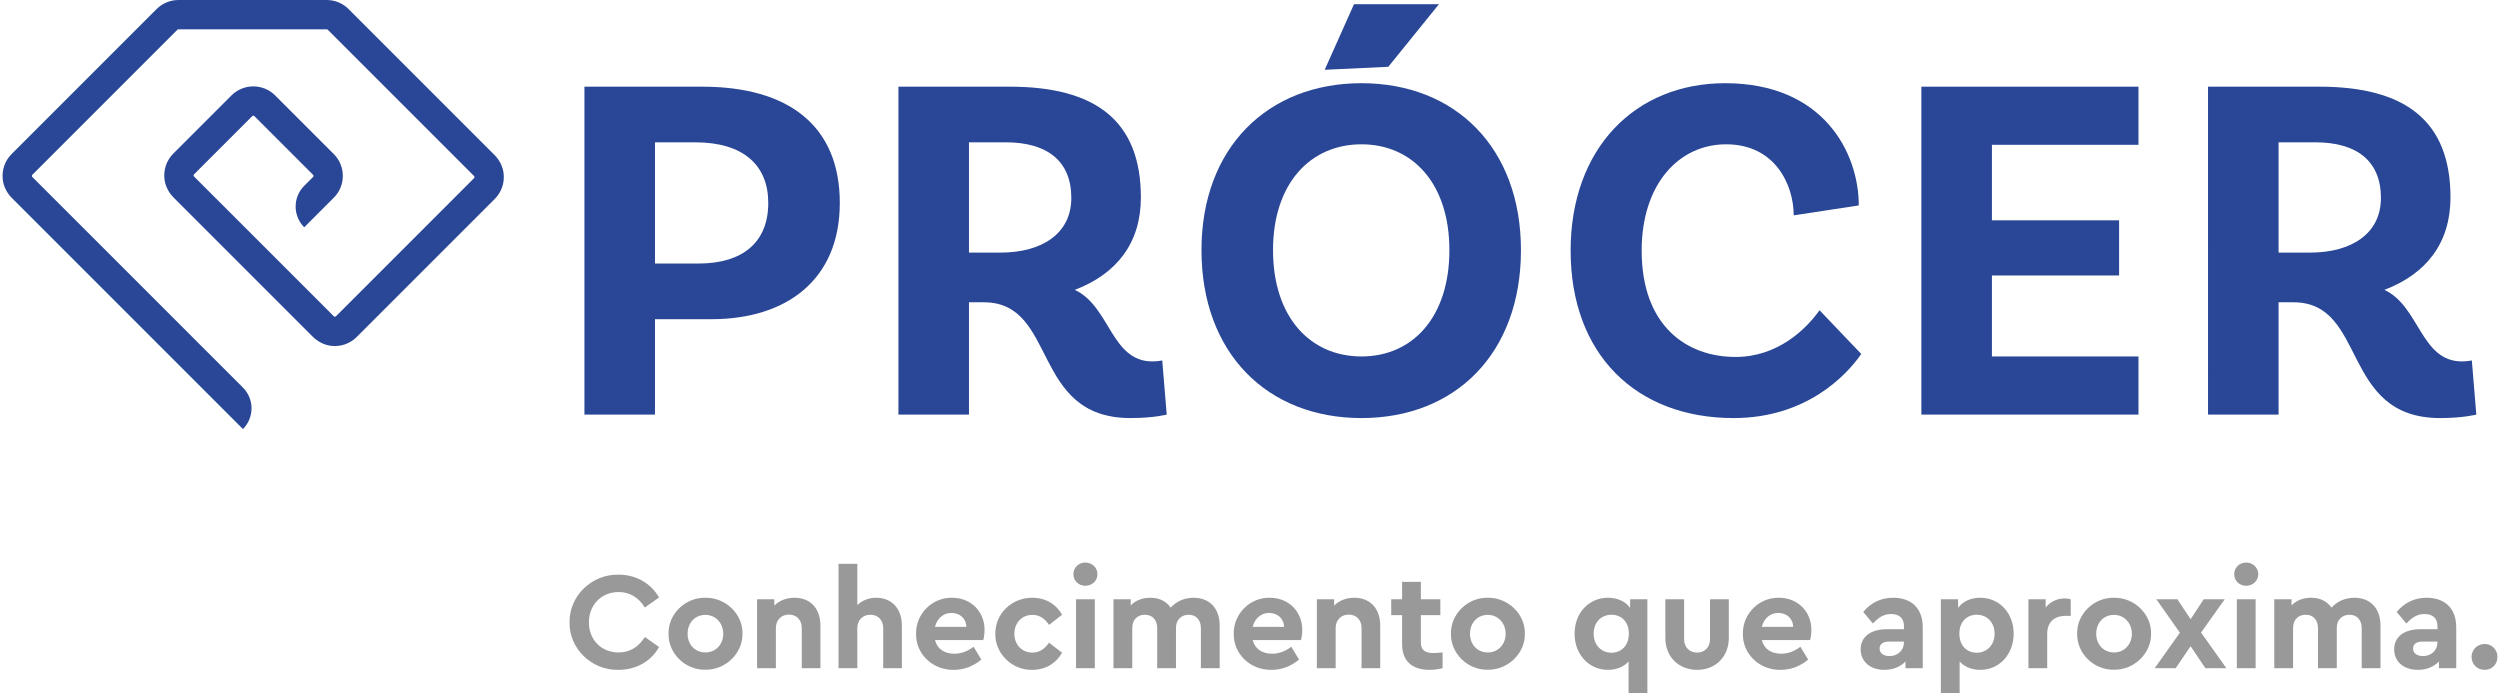 <?xml version="1.0" encoding="utf-8"?>
<!-- Generator: Adobe Illustrator 16.0.0, SVG Export Plug-In . SVG Version: 6.00 Build 0)  -->
<!DOCTYPE svg PUBLIC "-//W3C//DTD SVG 1.1//EN" "http://www.w3.org/Graphics/SVG/1.1/DTD/svg11.dtd">
<svg version="1.1" id="Capa_1" xmlns="http://www.w3.org/2000/svg" xmlns:xlink="http://www.w3.org/1999/xlink" x="0px" y="0px"
	 width="3656.411px" height="1013.911px" viewBox="0 0 3656.411 1013.911" enable-background="new 0 0 3656.411 1013.911"
	 xml:space="preserve">
<g>
	<path fill="#294796" d="M355.312,627.53L17.602,289.813c-7.36-7.36-12.382-16.882-13.571-27.225
		c-1.588-14.01,3.151-27.477,12.918-37.245L229.079,13.216C237.542,4.752,249.021,0,260.984,0h216.9
		c11.962,0,23.435,4.752,31.905,13.216l213.213,213.22c7.366,7.366,12.396,16.882,13.57,27.231
		c1.602,14.009-3.144,27.463-12.912,37.238L521.681,492.879c-9.768,9.773-23.234,14.513-37.237,12.911
		c-10.343-1.175-19.872-6.204-27.231-13.563l-203.104-203.11c-7.36-7.353-12.382-16.882-13.564-27.219
		c-1.601-14.009,3.138-27.476,12.906-37.251l85.115-85.114c17.599-17.586,46.225-17.586,63.823,0l85.813,85.812
		c17.625,17.626,17.625,46.199,0,63.817l-43.255,43.262c-16.753-16.753-16.753-43.913,0-60.667l12.925-12.918
		c0.871-0.877,0.871-2.292,0-3.163l-85.813-85.813c-0.872-0.877-2.285-0.877-3.157,0l-85.115,85.116
		c-0.439,0.432-0.652,0.962-0.652,1.574c0,0.614,0.213,1.15,0.652,1.582l204.415,204.422c0.865,0.864,2.286,0.864,3.163,0
		l201.967-201.975c0.878-0.872,0.878-2.285,0-3.163L479.459,43.546c-0.426-0.427-0.994-0.653-1.575-0.653h-216.9
		c-0.587,0-1.156,0.226-1.582,0.653L47.273,255.675c-0.872,0.871-0.872,2.286,0,3.163l308.039,308.038
		C372.071,583.623,372.071,610.777,355.312,627.53"/>
	<path fill="#294796" d="M1123.632,296.799c0-54.502-35.611-88.64-106.819-88.64H957.96v177.299h63.21
		C1086.576,385.458,1123.632,354.205,1123.632,296.799 M1228.271,296.799c0,113.36-79.208,170.043-187.48,170.043h-82.83v139.513
		H854.769V126.763h172.219C1152.697,126.763,1228.271,183.445,1228.271,296.799"/>
	<path fill="#294796" d="M1462.97,369.467c61.757,0,103.901-28.342,103.901-79.931c0-53.771-34.874-81.383-95.91-81.383h-53.777
		v161.313H1462.97z M1706.383,606.354c0,0-18.889,5.087-53.041,5.087c-146.06,0-106.083-169.313-214.364-169.313h-21.794v164.227
		h-103.179V126.77h162.766c124.974,0,191.832,49.407,191.832,162.037c0,66.858-35.611,111.9-96.645,135.154
		c51.595,23.99,53.042,104.638,113.366,104.638c7.993,0,14.527-1.452,14.527-1.452L1706.383,606.354z"/>
	<path fill="#294796" d="M1937.454,102.062l42.868-95.916h124.25l-74.113,91.558L1937.454,102.062z M2119.834,365.833
		c0-97.369-53.778-154.774-128.615-154.774c-74.838,0-129.337,57.405-129.337,154.774c0,98.097,54.499,155.503,129.337,155.503
		C2066.056,521.336,2119.834,463.93,2119.834,365.833 M2224.486,365.833c0,151.14-95.923,245.608-233.267,245.608
		c-137.331,0-233.976-94.469-233.976-245.608c0-149.688,96.645-244.151,233.976-244.151
		C2128.563,121.682,2224.486,216.146,2224.486,365.833"/>
	<path fill="#294796" d="M2718.583,300.44l-95.186,14.532c0-44.327-26.882-103.914-98.828-103.914
		c-69.026,0-123.527,58.128-123.527,155.503c0,110.448,66.121,155.498,137.33,155.498c61.771,0,103.192-40.686,122.818-68.304
		l61.021,63.952c-21.059,30.505-79.925,93.733-186.745,93.733c-142.418,0-238.326-93.017-238.326-244.88
		c0-149.694,94.449-244.879,225.971-244.879C2667,121.682,2718.583,223.414,2718.583,300.44"/>
	<polygon fill="#294796" points="2913.308,211.78 2913.308,322.235 3099.331,322.235 3099.331,402.889 2913.308,402.889 
		2913.308,521.336 3127.67,521.336 3127.67,606.354 2810.129,606.354 2810.129,126.77 3127.67,126.77 3127.67,211.78 	"/>
	<path fill="#294796" d="M3378.342,369.467c61.758,0,103.916-28.342,103.916-79.931c0-53.771-34.889-81.383-95.924-81.383h-53.764
		v161.313H3378.342z M3621.77,606.354c0,0-18.904,5.087-53.041,5.087c-146.061,0-106.098-169.313-214.365-169.313h-21.793v164.227
		h-103.193V126.77h162.768c124.986,0,191.844,49.407,191.844,162.037c0,66.858-35.611,111.9-96.645,135.154
		c51.584,23.99,53.043,104.638,113.34,104.638c7.992,0,14.539-1.452,14.539-1.452L3621.77,606.354z"/>
	<path fill="#999999" d="M904.679,840.453c25.443,0,47.225,12.421,59.24,33.39l-20.769,14.662
		c-9.561-15.068-22.39-22.603-38.471-22.603c-25.042,0-43.365,18.735-43.365,44.386c0,25.648,18.322,43.971,43.365,43.971
		c16.082,0,28.91-7.527,38.471-22.596l20.769,14.655c-11.602,20.975-33.59,33.396-59.439,33.396
		c-39.304,0.813-72.274-31.15-71.461-69.627C832.405,871.604,865.588,839.64,904.679,840.453"/>
	<path fill="#999999" d="M1031.739,899.293c-15.274,0-26.057,11.607-26.057,27.683c0,15.675,10.782,27.283,26.057,27.283
		c14.862,0,26.056-11.608,26.056-27.283S1046.601,899.293,1031.739,899.293 M1031.739,874.25
		c29.516-0.413,54.766,23.816,54.153,52.525c0.613,28.703-24.843,53.339-54.359,52.726c-29.517,0.613-54.359-24.022-53.74-52.726
		C977.173,898.066,1002.223,873.644,1031.739,874.25"/>
	<path fill="#999999" d="M1199.916,977.268h-27.283v-58.84c0-11.601-7.527-19.548-18.729-19.548
		c-11.188,0-19.129,7.947-19.129,19.548v58.84h-27.489V876.49h25.242v9.161c7.128-7.128,17.509-11.401,29.517-11.401
		c23.409,0,37.87,16.082,37.87,40.518V977.268z"/>
	<path fill="#999999" d="M1319.027,977.268h-27.282v-58.633c0-11.608-7.527-19.542-18.722-19.542s-19.136,7.934-19.136,19.542
		v58.633h-27.489V824.578h27.489v60.46c6.714-6.721,16.488-10.788,27.683-10.788c22.803,0,37.457,16.082,37.457,40.518V977.268z"/>
	<path fill="#999999" d="M1413.311,916.801c-0.207-12.421-9.775-20.354-21.783-20.354c-11.606,0-20.968,7.934-24.029,20.354
		H1413.311z M1367.499,936.143c3.267,12.829,13.648,19.949,28.303,19.949c9.982,0,19.343-3.46,28.097-10.182l11.4,18.729
		c-12.021,9.981-25.448,15.068-40.311,15.068c-31.143,0.606-55.779-23.616-55.172-52.726c-0.607-29.117,23.616-53.339,52.732-52.732
		c27.891,0,47.426,20.569,47.426,46.824c0,4.888-0.608,9.981-1.834,15.068H1367.499z"/>
	<path fill="#999999" d="M1509.62,874.25c19.742,0,35.017,9.368,43.771,24.837l-19.136,14.861
		c-6.312-9.162-13.635-14.655-24.222-14.655c-15.481,0-26.47,11.808-26.47,27.482c0,16.082,10.989,27.69,26.47,27.69
		c10.381,0,17.703-5.295,24.222-14.456l19.136,14.655c-8.754,15.475-24.223,25.043-43.771,25.043
		c-29.517,0.606-54.36-23.823-53.945-52.933C1455.675,897.253,1479.691,874.25,1509.62,874.25"/>
	<path fill="#999999" d="M1573.766,876.49h27.489v100.777h-27.489V876.49z M1587.415,822.744c9.76,0,17.702,7.334,17.702,17.103
		c0,9.567-7.941,16.895-17.702,16.895c-9.775,0-17.522-7.327-17.522-16.895C1569.893,830.078,1577.64,822.744,1587.415,822.744"/>
	<path fill="#999999" d="M1783.868,977.268h-27.489v-58.633c0-12.015-7.116-19.542-17.909-19.542
		c-10.796,0-18.53,7.734-18.53,18.936v59.239h-27.475v-58.633c0-12.015-7.127-19.542-17.922-19.542
		c-11.195,0-18.527,7.527-18.527,19.542v58.633h-27.477V876.49h25.243v8.954c6.714-7.127,16.902-11.194,28.496-11.194
		c13.235,0,23.215,4.881,29.929,14.455c7.941-8.954,19.756-14.455,33.597-14.455c23.617,0,38.065,16.082,38.065,40.518V977.268z"/>
	<path fill="#999999" d="M1877.958,916.801c-0.208-12.421-9.775-20.354-21.784-20.354c-11.606,0-20.969,7.934-24.028,20.354
		H1877.958z M1832.145,936.143c3.268,12.829,13.647,19.949,28.303,19.949c9.982,0,19.343-3.46,28.097-10.182l11.4,18.729
		c-12.008,9.981-25.448,15.068-40.311,15.068c-31.143,0.606-55.779-23.616-55.171-52.726c-0.607-29.117,23.616-53.339,52.731-52.732
		c27.89,0,47.427,20.569,47.427,46.824c0,4.888-0.607,9.981-1.821,15.068H1832.145z"/>
	<path fill="#999999" d="M2018.644,977.268h-27.282v-58.84c0-11.601-7.527-19.548-18.722-19.548
		c-11.195,0-19.137,7.947-19.137,19.548v58.84h-27.489V876.49h25.257v9.161c7.126-7.128,17.494-11.401,29.515-11.401
		c23.41,0,37.858,16.082,37.858,40.518V977.268z"/>
	<path fill="#999999" d="M2109.878,977.268c-6.519,1.621-12.834,2.44-18.941,2.44c-25.436,0-40.298-12.622-40.298-37.864v-42.145
		h-15.881V876.49h15.881v-25.45h27.477v25.45h28.497v23.209h-28.497v39.698c0,11.407,5.694,15.675,18.735,15.675
		c1.627,0,5.901-0.2,13.027-0.813V977.268z"/>
	<path fill="#999999" d="M2176.053,899.293c-15.275,0-26.056,11.607-26.056,27.683c0,15.675,10.78,27.283,26.056,27.283
		c14.861,0,26.056-11.608,26.056-27.283S2190.915,899.293,2176.053,899.293 M2176.053,874.25
		c29.517-0.413,54.759,23.816,54.151,52.525c0.607,28.703-24.842,53.339-54.358,52.726c-29.517,0.613-54.358-24.022-53.74-52.726
		C2121.488,898.066,2146.537,873.644,2176.053,874.25"/>
	<path fill="#999999" d="M2356.858,899.093c-14.861,0-26.057,10.994-26.057,27.89c0,16.488,11.4,27.688,26.057,27.688
		c13.842,0,25.449-9.986,25.449-27.901C2382.307,908.66,2370.7,899.093,2356.858,899.093 M2409.383,876.49v137.421h-27.477v-46.418
		c-7.334,7.941-17.921,12.215-30.137,12.215c-28.096,0-48.858-22.803-48.858-52.938c0-30.124,20.763-52.52,48.858-52.52
		c13.842,0,25.656,5.3,32.371,14.862V876.49H2409.383z"/>
	<path fill="#999999" d="M2435.672,876.49h27.477v58.64c0,11.602,7.94,19.336,19.134,19.336c10.589,0,18.737-7.734,18.737-19.336
		v-58.64h27.489v56.393c0,28.09-19.95,46.825-46.227,46.825c-26.868,0-46.61-18.735-46.61-46.825V876.49z"/>
	<path fill="#999999" d="M2622.571,916.801c-0.206-12.421-9.76-20.354-21.781-20.354c-11.596,0-20.97,7.934-24.016,20.354H2622.571z
		 M2576.774,936.143c3.253,12.829,13.635,19.949,28.29,19.949c9.979,0,19.341-3.46,28.095-10.182l11.402,18.729
		c-12.008,9.981-25.451,15.068-40.313,15.068c-31.143,0.606-55.779-23.616-55.171-52.726c-0.608-29.117,23.628-53.339,52.731-52.732
		c27.89,0,47.438,20.569,47.438,46.824c0,4.888-0.606,9.981-1.832,15.068H2576.774z"/>
	<path fill="#999999" d="M2784.655,938.377h-21.577c-8.96,0-14.048,3.467-14.048,10.181c0,6.722,5.695,10.995,14.449,10.995
		c12.021,0,21.176-8.348,21.176-19.949V938.377z M2812.143,977.268h-25.242v-9.774c-7.334,7.528-17.922,12.215-30.744,12.215
		c-21.381,0-34.822-12.421-34.822-30.13c0-18.122,14.668-29.317,38.076-29.317h25.244v-4.479c0-11.194-6.508-17.715-18.723-17.715
		c-10.394,0-17.715,4.28-26.676,13.842l-14.242-16.89c11.595-13.842,26.25-20.769,43.965-20.769
		c26.264,0,43.164,15.269,43.164,43.158V977.268z"/>
	<path fill="#999999" d="M2891.151,899.093c-13.841,0-25.449,9.561-25.449,27.683c0,17.915,11.401,27.89,25.449,27.89
		c14.655,0,26.057-11.194,26.057-27.683C2917.208,910.087,2906.013,899.093,2891.151,899.093 M2896.238,979.708
		c-12.214,0-22.802-4.273-30.137-12.215v46.412h-27.476V876.49h25.243v12.622c6.714-9.563,18.528-14.862,32.369-14.862
		c28.097,0,48.86,22.396,48.86,52.525C2945.098,956.899,2924.334,979.708,2896.238,979.708"/>
	<path fill="#999999" d="M3028.586,900.714h-7.322c-16.488,0-27.076,8.96-27.076,26.269v50.278H2966.7V876.483h25.242v12.021
		c6.713-8.348,16.488-13.234,27.695-13.234c3.449,0,6.314,0.406,8.949,1.213V900.714z"/>
	<path fill="#999999" d="M3091.918,899.293c-15.273,0-26.057,11.607-26.057,27.683c0,15.675,10.783,27.283,26.057,27.283
		c14.861,0,26.057-11.608,26.057-27.283S3106.78,899.293,3091.918,899.293 M3091.918,874.25
		c29.516-0.413,54.76,23.816,54.152,52.525c0.607,28.703-24.842,53.339-54.359,52.726c-29.516,0.613-54.359-24.022-53.752-52.726
		C3037.352,898.066,3062.401,873.644,3091.918,874.25"/>
	<polygon fill="#999999" points="3225.493,977.268 3203.903,945.104 3182.12,977.268 3151.377,977.268 3188.227,925.355 
		3153.817,876.49 3184.561,876.49 3203.903,905.6 3223.038,876.49 3253.782,876.49 3219.178,925.143 3256.223,977.268 	"/>
	<path fill="#999999" d="M3271.508,876.49h27.49v100.777h-27.49V876.49z M3285.157,822.744c9.762,0,17.703,7.334,17.703,17.103
		c0,9.567-7.941,16.895-17.703,16.895c-9.773,0-17.52-7.327-17.52-16.895C3267.637,830.078,3275.383,822.744,3285.157,822.744"/>
	<path fill="#999999" d="M3481.625,977.268h-27.49v-58.633c0-12.015-7.127-19.542-17.91-19.542
		c-10.793,0-18.541,7.734-18.541,18.936v59.239h-27.477v-58.633c0-12.015-7.127-19.542-17.908-19.542
		c-11.207,0-18.529,7.527-18.529,19.542v58.633h-27.488V876.49h25.242v8.954c6.729-7.127,16.902-11.194,28.51-11.194
		c13.234,0,23.203,4.881,29.916,14.455c7.941-8.954,19.756-14.455,33.598-14.455c23.615,0,38.078,16.082,38.078,40.518V977.268z"/>
	<path fill="#999999" d="M3564.918,938.377h-21.588c-8.961,0-14.049,3.467-14.049,10.181c0,6.722,5.707,10.995,14.463,10.995
		c12.008,0,21.174-8.348,21.174-19.949V938.377z M3592.395,977.268h-25.242v-9.774c-7.322,7.528-17.922,12.215-30.742,12.215
		c-21.369,0-34.811-12.421-34.811-30.13c0-18.122,14.654-29.317,38.063-29.317h25.256v-4.479c0-11.194-6.521-17.715-18.734-17.715
		c-10.381,0-17.715,4.28-26.676,13.842l-14.242-16.89c11.607-13.842,26.262-20.769,43.965-20.769
		c26.262,0,43.164,15.269,43.164,43.158V977.268z"/>
	<path fill="#999999" d="M3633.946,941.844c10.588,0,18.736,8.341,18.736,18.936c0,10.788-7.941,18.929-18.736,18.929
		c-10.781,0-19.135-8.141-19.135-18.929C3614.811,950.185,3623.165,941.844,3633.946,941.844"/>
</g>
</svg>
